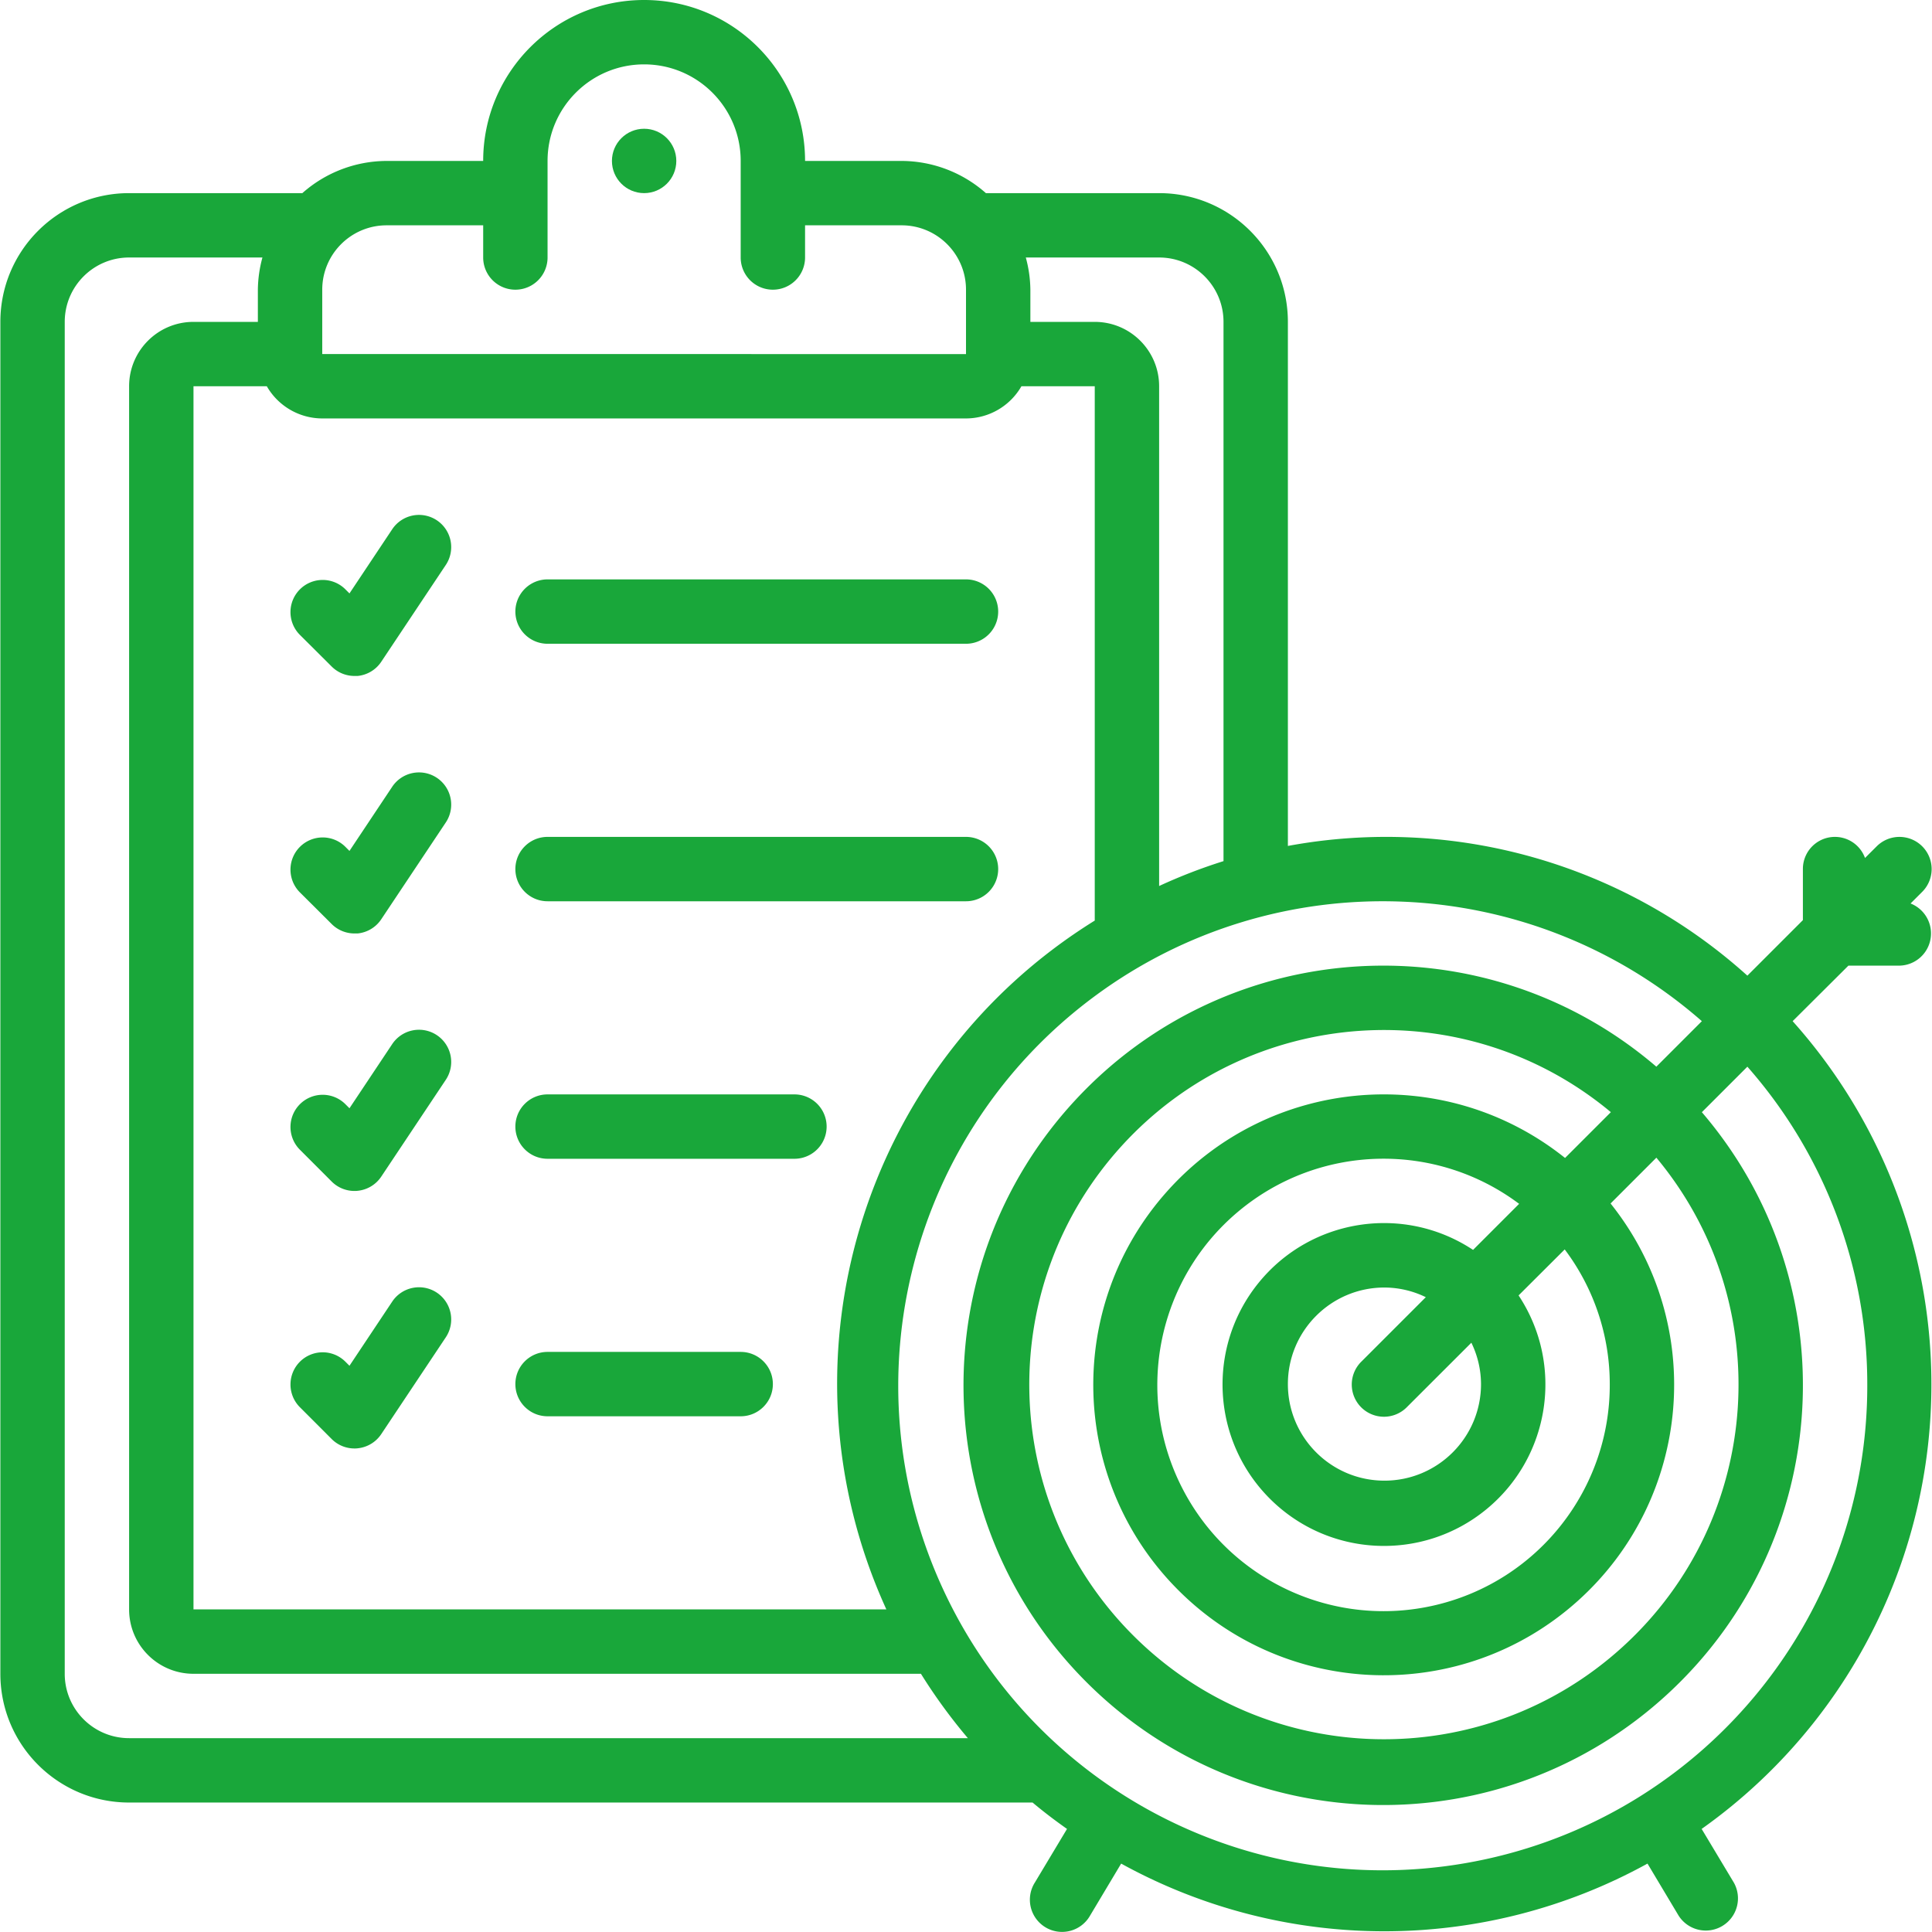 <svg xmlns="http://www.w3.org/2000/svg" version="1.1" xmlns:xlink="http://www.w3.org/1999/xlink" width="512" height="512" x="0" y="0" viewBox="0 0 512.189 512.189" style="enable-background:new 0 0 512 512" xml:space="preserve" class=""><g><circle cx="170.762" cy="42.667" r="8.533" fill="#19a73a" opacity="1" data-original="#000000" class=""></circle><path d="M509.595 224.367a8.534 8.534 0 0 0-12.066 0l-3.098 3.089a8.49 8.49 0 0 0-16.469 2.944v13.534l-14.72 14.72a142.96 142.96 0 0 0-121.813-34.389V85.333c0-18.851-15.282-34.133-34.133-34.133H261.37a33.844 33.844 0 0 0-22.34-8.533h-25.6C213.429 19.103 194.326 0 170.762 0s-42.667 19.103-42.667 42.667h-25.6a33.844 33.844 0 0 0-22.34 8.533H34.229C15.378 51.2.096 66.482.096 85.333v358.4c0 18.851 15.282 34.133 34.133 34.133h239.514c2.935 2.466 5.973 4.77 9.131 6.997l-8.533 14.225a8.533 8.533 0 1 0 14.644 8.755l8.243-13.79c43.435 23.927 96.102 23.927 139.537 0l8.243 13.79a8.534 8.534 0 0 0 14.644-8.756l-8.533-14.225a144.443 144.443 0 0 0 24.124-214.144L490.028 256h13.534a8.534 8.534 0 0 0 2.944-16.478l3.089-3.089a8.532 8.532 0 0 0 0-12.066zM324.362 85.333v142.959a142.579 142.579 0 0 0-17.067 6.596V102.4c0-9.426-7.641-17.067-17.067-17.067h-17.067V76.8a33.577 33.577 0 0 0-1.212-8.533h35.345c9.427 0 17.068 7.641 17.068 17.066zM85.429 76.8c0-9.426 7.641-17.067 17.067-17.067h25.6v8.533a8.533 8.533 0 0 0 17.066 0v-25.6c0-14.138 11.462-25.6 25.6-25.6 14.139 0 25.6 11.462 25.6 25.6v25.6a8.533 8.533 0 0 0 17.066 0v-8.533h25.6c9.426 0 17.067 7.641 17.067 17.067v17.067H85.429zm170.666 34.133a17.005 17.005 0 0 0 14.694-8.533h19.439v141.653c-61.753 38.29-85.418 116.514-55.245 182.613H51.295V102.4h19.439a17.005 17.005 0 0 0 14.694 8.533zm-238.933 332.8v-358.4c0-9.426 7.641-17.067 17.067-17.067h35.345a33.634 33.634 0 0 0-1.212 8.533v8.533H51.295c-9.426 0-17.067 7.641-17.067 17.067v324.267c0 9.426 7.641 17.067 17.067 17.067h192.853A144.965 144.965 0 0 0 256.59 460.8H34.229c-9.426 0-17.067-7.641-17.067-17.067zm477.867-76.8c.208 60.517-41.854 112.97-100.971 125.914s-119.249-17.134-144.348-72.201-8.355-120.184 40.195-156.313 115.732-33.468 161.272 6.387l-12.066 12.066c-45.395-38.911-113.426-34.99-154.05 8.878s-39.317 112 2.961 154.277 110.409 43.585 154.277 2.961 47.789-108.655 8.878-154.05l12.066-12.066a127.329 127.329 0 0 1 31.786 84.147zm-68.267 0c.103 27.83-18.952 52.074-46.018 58.549s-55.03-6.52-67.533-31.384c-12.503-24.863-6.258-55.061 15.08-72.926s52.163-18.704 74.441-2.025l-12.211 12.211c-18.324-12.128-42.856-8.407-56.76 8.61-13.903 17.017-12.659 41.798 2.88 57.337 15.538 15.538 40.32 16.783 57.337 2.88s20.738-38.435 8.61-56.76l12.228-12.194a59.326 59.326 0 0 1 11.946 35.702zm-34.133 0c0 14.138-11.462 25.6-25.6 25.6s-25.6-11.462-25.6-25.6 11.462-25.6 25.6-25.6c3.802.015 7.55.89 10.965 2.56l-16.998 16.998a8.534 8.534 0 1 0 12.066 12.066l17.007-16.99a25.195 25.195 0 0 1 2.56 10.966zm22.28-59.946c-31.919-25.515-78.211-21.651-105.458 8.803s-25.958 76.889 2.937 105.784 75.33 30.184 105.784 2.937 34.318-73.539 8.803-105.458l12.143-12.143c32.168 38.618 28.27 95.708-8.847 129.596s-94.325 32.589-129.864-2.951-36.84-92.747-2.951-129.864 90.978-41.015 129.596-8.847z" fill="#19a73a" opacity="1" data-original="#000000" class=""></path><path d="M87.929 176.7c1.6 1.6 3.77 2.5 6.033 2.5h.853a8.532 8.532 0 0 0 6.255-3.755l17.067-25.6a8.535 8.535 0 1 0-14.2-9.472l-11.29 16.947-1.178-1.178a8.533 8.533 0 0 0-11.962.104 8.533 8.533 0 0 0-.104 11.962zM145.162 170.667h110.933a8.533 8.533 0 0 0 0-17.066H145.162a8.533 8.533 0 0 0 0 17.066zM87.929 244.966c1.6 1.6 3.77 2.5 6.033 2.5h.853a8.532 8.532 0 0 0 6.255-3.755l17.067-25.6a8.535 8.535 0 1 0-14.2-9.472l-11.29 16.947-1.178-1.178a8.533 8.533 0 0 0-11.962.104 8.533 8.533 0 0 0-.104 11.962zM145.162 238.933h110.933a8.533 8.533 0 0 0 0-17.066H145.162c-4.713 0-8.533 3.82-8.533 8.533s3.82 8.533 8.533 8.533zM145.162 375.467h51.2c4.713 0 8.533-3.82 8.533-8.533s-3.82-8.533-8.533-8.533h-51.2c-4.713 0-8.533 3.82-8.533 8.533s3.82 8.533 8.533 8.533zM87.929 313.233c1.6 1.6 3.77 2.5 6.033 2.5.282 0 .555 0 .853-.043a8.532 8.532 0 0 0 6.255-3.755l17.067-25.6a8.535 8.535 0 1 0-14.2-9.472l-11.29 16.947-1.178-1.178a8.533 8.533 0 0 0-11.962.104 8.533 8.533 0 0 0-.104 11.962zM87.929 381.5c1.6 1.6 3.77 2.5 6.033 2.5.282 0 .555 0 .853-.043a8.532 8.532 0 0 0 6.255-3.755l17.067-25.6a8.535 8.535 0 1 0-14.2-9.472l-11.29 16.947-1.177-1.177a8.533 8.533 0 0 0-11.962.104 8.533 8.533 0 0 0-.104 11.962zM145.162 307.2h65.451a8.533 8.533 0 0 0 0-17.066h-65.451c-4.713 0-8.533 3.82-8.533 8.533s3.82 8.533 8.533 8.533z" fill="#19a73a" opacity="1" data-original="#000000" class=""></path></g></svg>